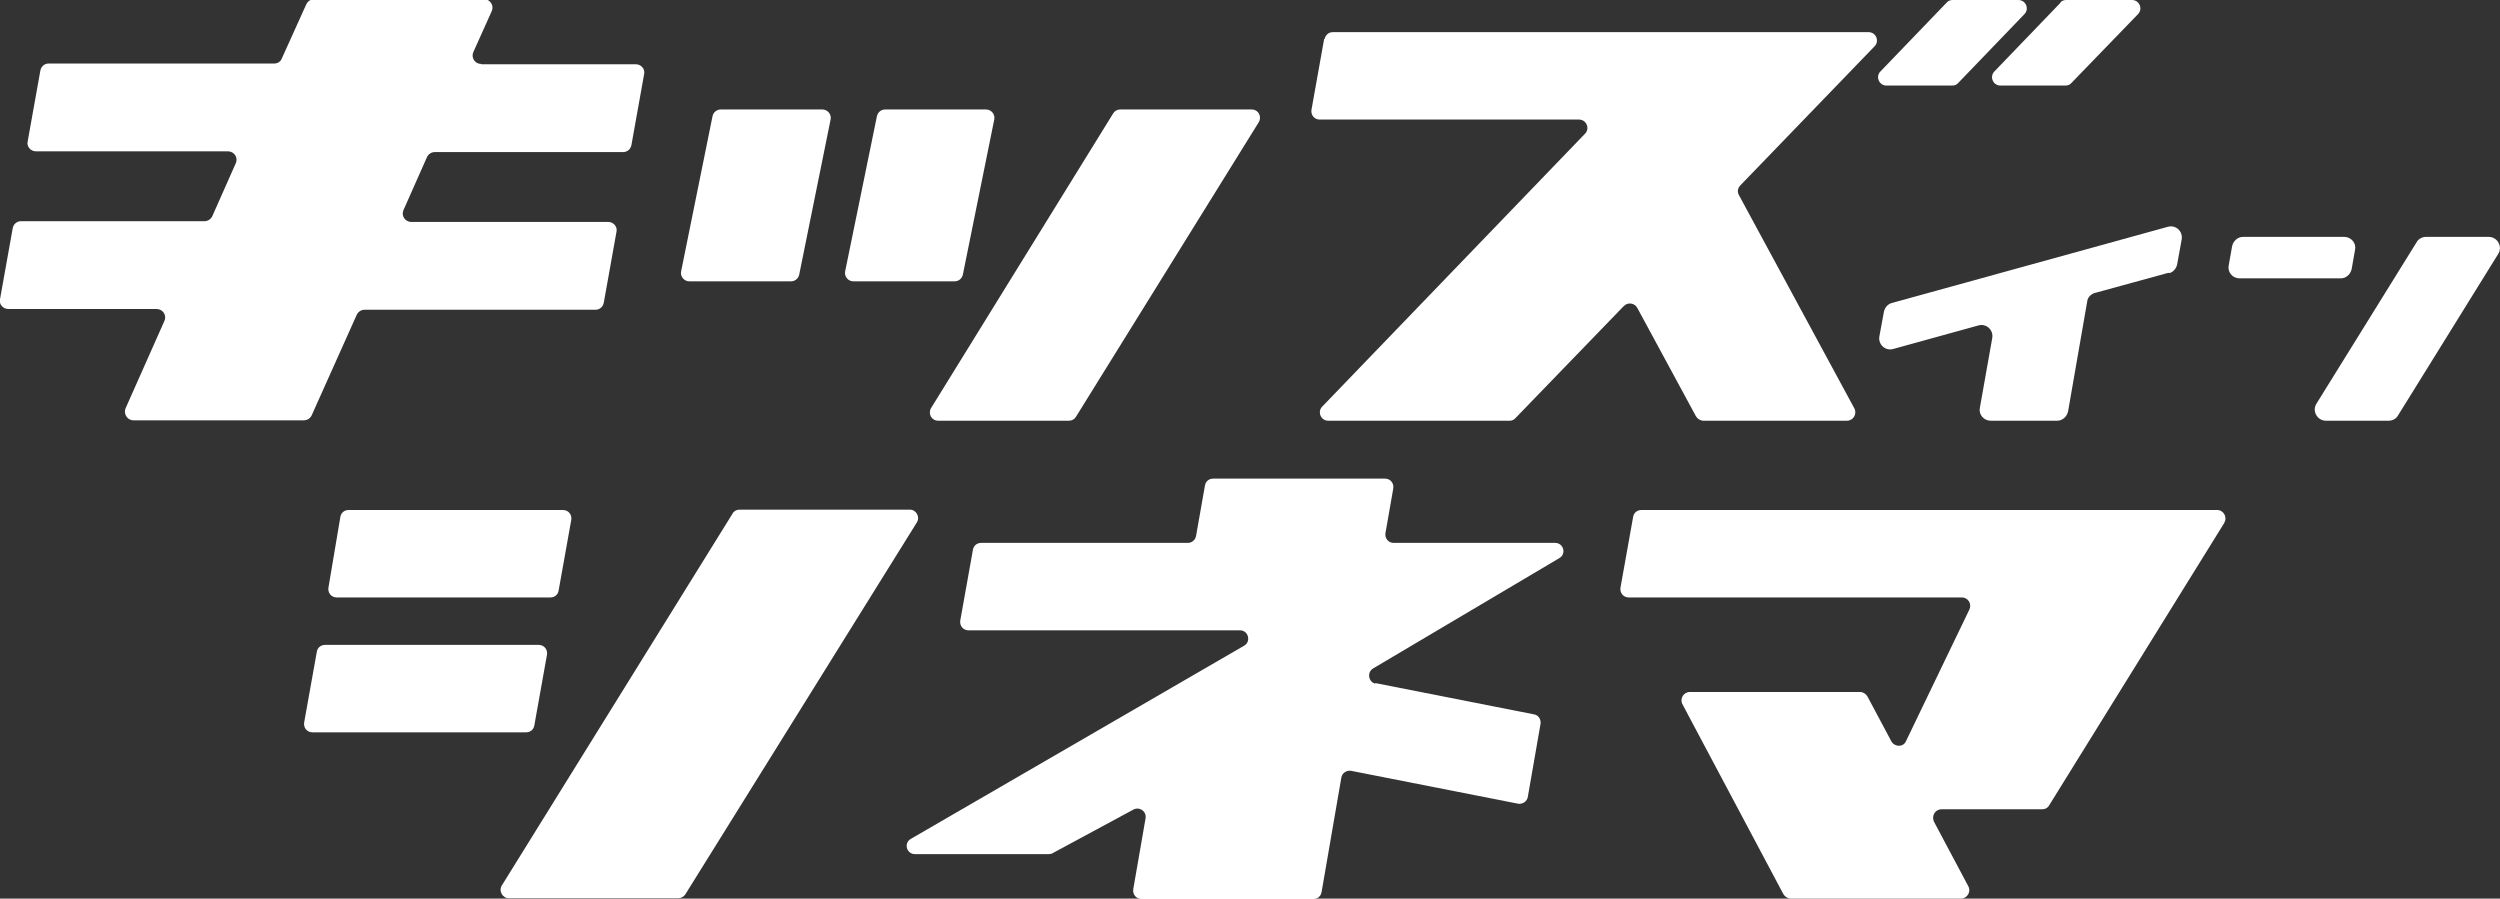 <?xml version="1.0" encoding="UTF-8"?>
<svg xmlns="http://www.w3.org/2000/svg" version="1.1" viewBox="0 0 669.1 240.5">
  <rect x="0" y="0" width="669.1" height="240.5" fill="#333333" stroke="none"/>
  <defs>
    <style>
      .cls-1 {
        fill: #fff;
      }
    </style>
  </defs>
  <!-- Generator: Adobe Illustrator 28.7.1, SVG Export Plug-In . SVG Version: 1.2.0 Build 142)  -->
  <g>
    <g id="_レイヤー_1" data-name="レイヤー_1">
      <g>
        <g>
          <path class="cls-1" d="M140.8,196h-57.2c-1.4,0-2.4-1.2-2.2-2.6l3.4-19c.2-1.1,1.1-1.8,2.2-1.8h57.2c1.4,0,2.4,1.2,2.2,2.6l-3.4,19c-.2,1.1-1.1,1.8-2.2,1.8ZM147.3,159.9h-57.2c-1.4,0-2.4-1.2-2.2-2.6l3.2-19c.2-1.1,1.1-1.8,2.2-1.8h57.4c1.4,0,2.4,1.2,2.2,2.6l-3.4,19c-.2,1.1-1.1,1.8-2.2,1.8ZM198,136.4h45.5c1.7,0,2.8,1.9,1.9,3.4l-62,99.6c-.4.6-1.1,1-1.9,1h-45.3c-1.7,0-2.8-1.9-1.9-3.4l61.8-99.6c.4-.7,1.1-1,1.9-1Z"/>
          <path class="cls-1" d="M368,182.8l42.6,8.4c1.2.2,1.9,1.4,1.7,2.6l-3.4,19.5c-.2,1.2-1.4,2-2.6,1.8l-44.7-8.8c-1.2-.2-2.4.6-2.6,1.8l-5.3,30.7c-.2,1.1-1.1,1.8-2.2,1.8h-46c-1.4,0-2.4-1.2-2.2-2.6l3.3-19c.3-1.9-1.7-3.2-3.3-2.3l-21.5,11.6c-.3.2-.7.3-1.1.3h-35.8c-2.3,0-3.1-3-1.1-4.1l89.2-51.7c1.9-1.1,1.1-4.1-1.1-4.1h-72.7c-1.4,0-2.4-1.2-2.2-2.6l3.4-19c.2-1.1,1.1-1.8,2.2-1.8h55.3c1.1,0,2-.8,2.2-1.8l2.4-13.6c.2-1.1,1.1-1.8,2.2-1.8h46c1.4,0,2.4,1.2,2.2,2.6l-2.1,12c-.2,1.4.8,2.6,2.2,2.6h43.2c2.3,0,3.1,3,1.1,4.1l-49.8,29.5c-1.7,1-1.3,3.7.7,4.1Z"/>
          <path class="cls-1" d="M595.4,139.8l-47,75.8c-.4.7-1.1,1-1.9,1h-26.9c-1.7,0-2.7,1.8-2,3.3l9.2,17.3c.8,1.5-.3,3.3-2,3.3h-45.5c-.8,0-1.6-.5-2-1.2l-27-50.8c-.8-1.5.3-3.3,2-3.3h45.5c.8,0,1.6.5,2,1.2l6.4,12c.9,1.6,3.2,1.6,3.9,0l17-35.3c.7-1.5-.4-3.2-2-3.2h-89.2c-1.4,0-2.4-1.2-2.2-2.6l3.4-19c.2-1.1,1.1-1.8,2.2-1.8h154.1c1.7,0,2.8,1.9,1.9,3.4Z"/>
        </g>
        <g>
          <path class="cls-1" d="M128.9,17.2h41.3c1.4,0,2.5,1.3,2.2,2.6l-3.4,19c-.2,1.1-1.1,1.9-2.2,1.9h-50.4c-.9,0-1.7.5-2.1,1.3l-6.3,14.2c-.7,1.5.4,3.2,2.1,3.2h52.7c1.4,0,2.5,1.3,2.2,2.6l-3.4,19c-.2,1.1-1.1,1.9-2.2,1.9h-61.8c-.9,0-1.7.5-2.1,1.3l-12.1,27c-.4.8-1.2,1.3-2.1,1.3h-45.6c-1.6,0-2.7-1.7-2.1-3.2l10.4-23.4c.7-1.5-.4-3.2-2.1-3.2H2.2c-1.4,0-2.5-1.3-2.2-2.6l3.4-19c.2-1.1,1.1-1.9,2.2-1.9h49.1c.9,0,1.7-.5,2.1-1.3l6.3-14.2c.7-1.5-.4-3.2-2.1-3.2H9.6c-1.4,0-2.5-1.3-2.2-2.6l3.4-19c.2-1.1,1.1-1.9,2.2-1.9h60.4c.9,0,1.7-.5,2-1.3l6.6-14.6c.4-.8,1.2-1.3,2-1.3h45.6c1.6,0,2.7,1.7,2,3.2l-4.9,10.9c-.7,1.5.4,3.2,2,3.2Z"/>
          <path class="cls-1" d="M192.9,29.3h27.2c1.4,0,2.5,1.3,2.2,2.7l-8.4,41.5c-.2,1-1.1,1.8-2.2,1.8h-27.2c-1.4,0-2.5-1.3-2.2-2.7l8.4-41.5c.2-1,1.1-1.8,2.2-1.8ZM255.6,75.3h-27.2c-1.4,0-2.5-1.3-2.2-2.7l8.5-41.5c.2-1,1.1-1.8,2.2-1.8h27c1.4,0,2.5,1.3,2.2,2.7l-8.4,41.5c-.2,1-1.1,1.8-2.2,1.8ZM299.8,29.3h35.2c1.8,0,2.8,1.9,1.9,3.4l-48.9,78.8c-.4.7-1.1,1.1-1.9,1.1h-35c-1.8,0-2.8-1.9-1.9-3.4l48.7-78.8c.4-.7,1.1-1.1,1.9-1.1Z"/>
          <path class="cls-1" d="M540.2,0h-17.6c-.6,0-1.2.2-1.6.7l-17.7,18.4c-1.4,1.4-.4,3.8,1.6,3.8h17.6c.6,0,1.2-.2,1.6-.7l17.7-18.4c1.4-1.4.4-3.8-1.6-3.8Z"/>
          <path class="cls-1" d="M551.5.7l-17.7,18.4c-1.4,1.4-.4,3.8,1.6,3.8h17.4c.6,0,1.2-.2,1.6-.7l17.8-18.4c1.4-1.4.4-3.8-1.6-3.8h-17.6c-.6,0-1.2.2-1.6.7Z"/>
          <path class="cls-1" d="M354.4,10.4l-3.4,19c-.2,1.4.8,2.6,2.2,2.6h69.4c2,0,3,2.4,1.6,3.8l-70.3,73c-1.4,1.4-.4,3.8,1.6,3.8h48.5c.6,0,1.2-.2,1.6-.7l29-30c1.1-1.1,2.9-.8,3.6.5l15.7,29c.4.7,1.2,1.2,2,1.2h38.4c1.7,0,2.8-1.8,2-3.3l-30.9-57.1c-.5-.9-.3-1.9.4-2.6l35.9-37.2c1.4-1.4.4-3.8-1.6-3.8h-143.4c-1.1,0-2,.8-2.2,1.9Z"/>
        </g>
        <g>
          <path class="cls-1" d="M580.4,73l-19.7,5.4c-1.1.3-2,1.2-2.1,2.4l-5.1,29.3c-.3,1.4-1.5,2.5-2.9,2.5h-17.8c-1.9,0-3.3-1.7-2.9-3.5l3.3-18.6c.4-2.2-1.6-4-3.7-3.4l-22.8,6.3c-2.1.6-4.1-1.2-3.7-3.4l1.2-6.5c.2-1.1,1-2.1,2.1-2.4l73.9-20.4c2.1-.6,4.1,1.2,3.7,3.4l-1.2,6.6c-.2,1.1-1,2.1-2.1,2.4Z"/>
          <path class="cls-1" d="M626.5,74.5h-27.1c-1.9,0-3.3-1.7-2.9-3.5l.9-5.1c.3-1.4,1.5-2.5,2.9-2.5h27.1c1.9,0,3.3,1.7,2.9,3.5l-.9,5.1c-.3,1.4-1.5,2.5-2.9,2.5ZM649.3,63.4h16.8c2.3,0,3.8,2.6,2.5,4.6l-26.8,43.2c-.5.9-1.5,1.4-2.5,1.4h-16.8c-2.3,0-3.8-2.6-2.5-4.6l26.8-43.2c.5-.9,1.5-1.4,2.5-1.4Z"/>
        </g>
      </g>
    </g>
  </g>
</svg>